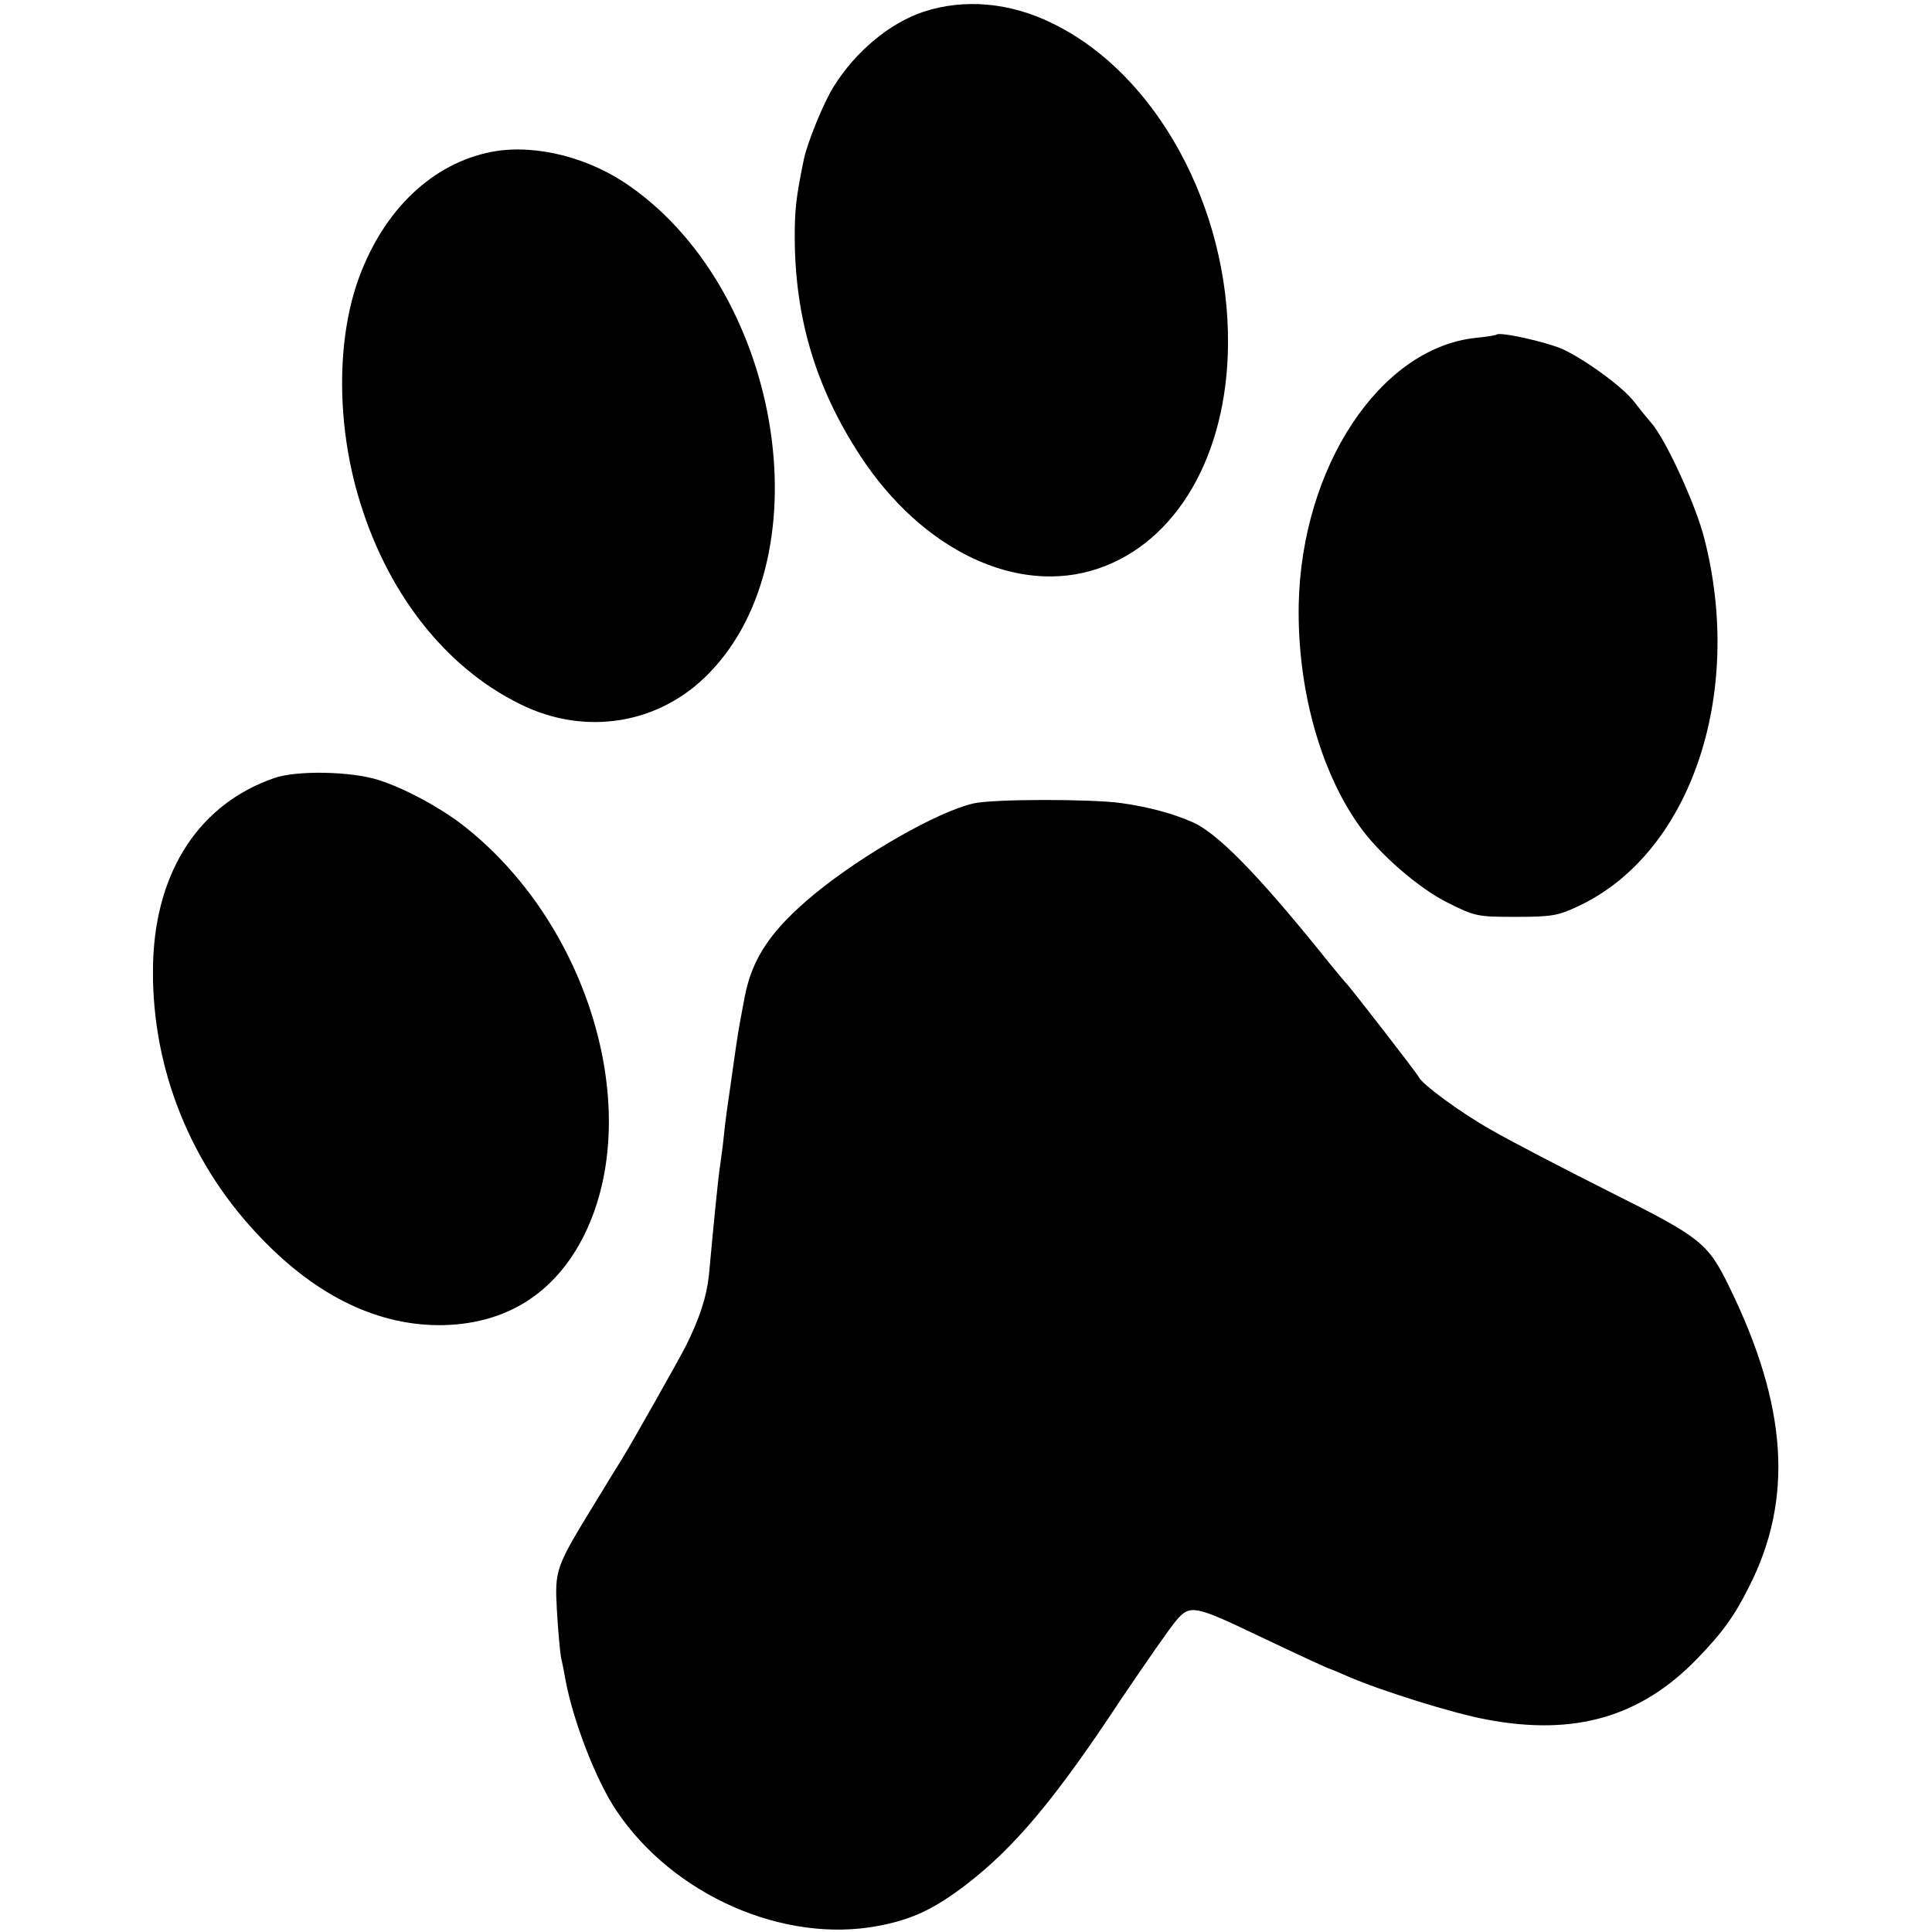 <?xml version="1.0" standalone="no"?>
<!DOCTYPE svg PUBLIC "-//W3C//DTD SVG 20010904//EN"
 "http://www.w3.org/TR/2001/REC-SVG-20010904/DTD/svg10.dtd">
<svg version="1.0" xmlns="http://www.w3.org/2000/svg"
 width="511pt" height="511pt" viewBox="0 0 511 511"
 preserveAspectRatio="xMidYMid meet">
<g transform="translate(0,511) scale(0.1,-0.1)"
fill="#000000" stroke="none">
<path d="M2443 5079 c-90 -30 -180 -105 -238 -198 -27 -43 -70 -149 -79 -193
-21 -102 -24 -133 -24 -208 1 -212 56 -396 173 -575 164 -251 416 -371 629
-299 208 70 342 300 344 594 3 362 -190 715 -464 848 -113 56 -234 66 -341 31z"/>
<path d="M1285 4705 c-154 -36 -279 -163 -341 -345 -53 -158 -52 -369 2 -557
73 -255 228 -456 429 -555 172 -86 369 -54 500 81 311 318 188 1028 -226 1300
-111 72 -254 103 -364 76z"/>
<path d="M3958 4225 c-2 -2 -28 -6 -58 -9 -251 -29 -457 -341 -465 -704 -4
-219 55 -438 160 -586 51 -73 158 -166 233 -203 73 -37 80 -38 181 -38 95 0
112 3 165 28 296 138 440 558 334 972 -22 88 -103 265 -141 307 -13 15 -32 39
-43 53 -28 39 -131 114 -192 142 -44 19 -165 46 -174 38z"/>
<path d="M725 3052 c-196 -68 -312 -243 -320 -485 -8 -263 89 -520 270 -715
150 -163 314 -246 485 -247 175 0 308 82 386 240 160 326 11 826 -325 1085
-62 47 -151 95 -220 117 -72 23 -216 26 -276 5z"/>
<path d="M2575 2985 c-94 -21 -293 -135 -420 -239 -115 -95 -165 -169 -185
-271 -18 -95 -18 -96 -30 -180 -6 -44 -13 -91 -15 -105 -2 -14 -7 -50 -10 -80
-3 -30 -8 -66 -10 -80 -5 -30 -16 -141 -30 -293 -6 -56 -24 -113 -61 -187 -15
-30 -140 -252 -169 -299 -6 -9 -37 -60 -70 -114 -106 -173 -108 -178 -102
-287 3 -52 8 -108 11 -125 4 -16 9 -43 12 -60 21 -111 82 -267 135 -345 150
-223 442 -351 691 -304 91 17 149 45 233 109 129 99 237 228 411 492 65 96
130 190 146 208 35 41 48 39 213 -40 118 -56 185 -87 195 -90 3 -1 23 -9 45
-19 88 -38 279 -98 367 -114 232 -44 407 6 557 161 66 68 98 112 137 190 118
232 102 478 -52 793 -57 117 -75 131 -319 253 -121 61 -260 133 -310 162 -82
46 -185 122 -193 141 -4 9 -183 240 -192 248 -3 3 -35 41 -70 85 -166 205
-271 312 -335 340 -51 23 -118 41 -190 51 -79 11 -340 11 -390 -1z"/>
</g>
</svg>
